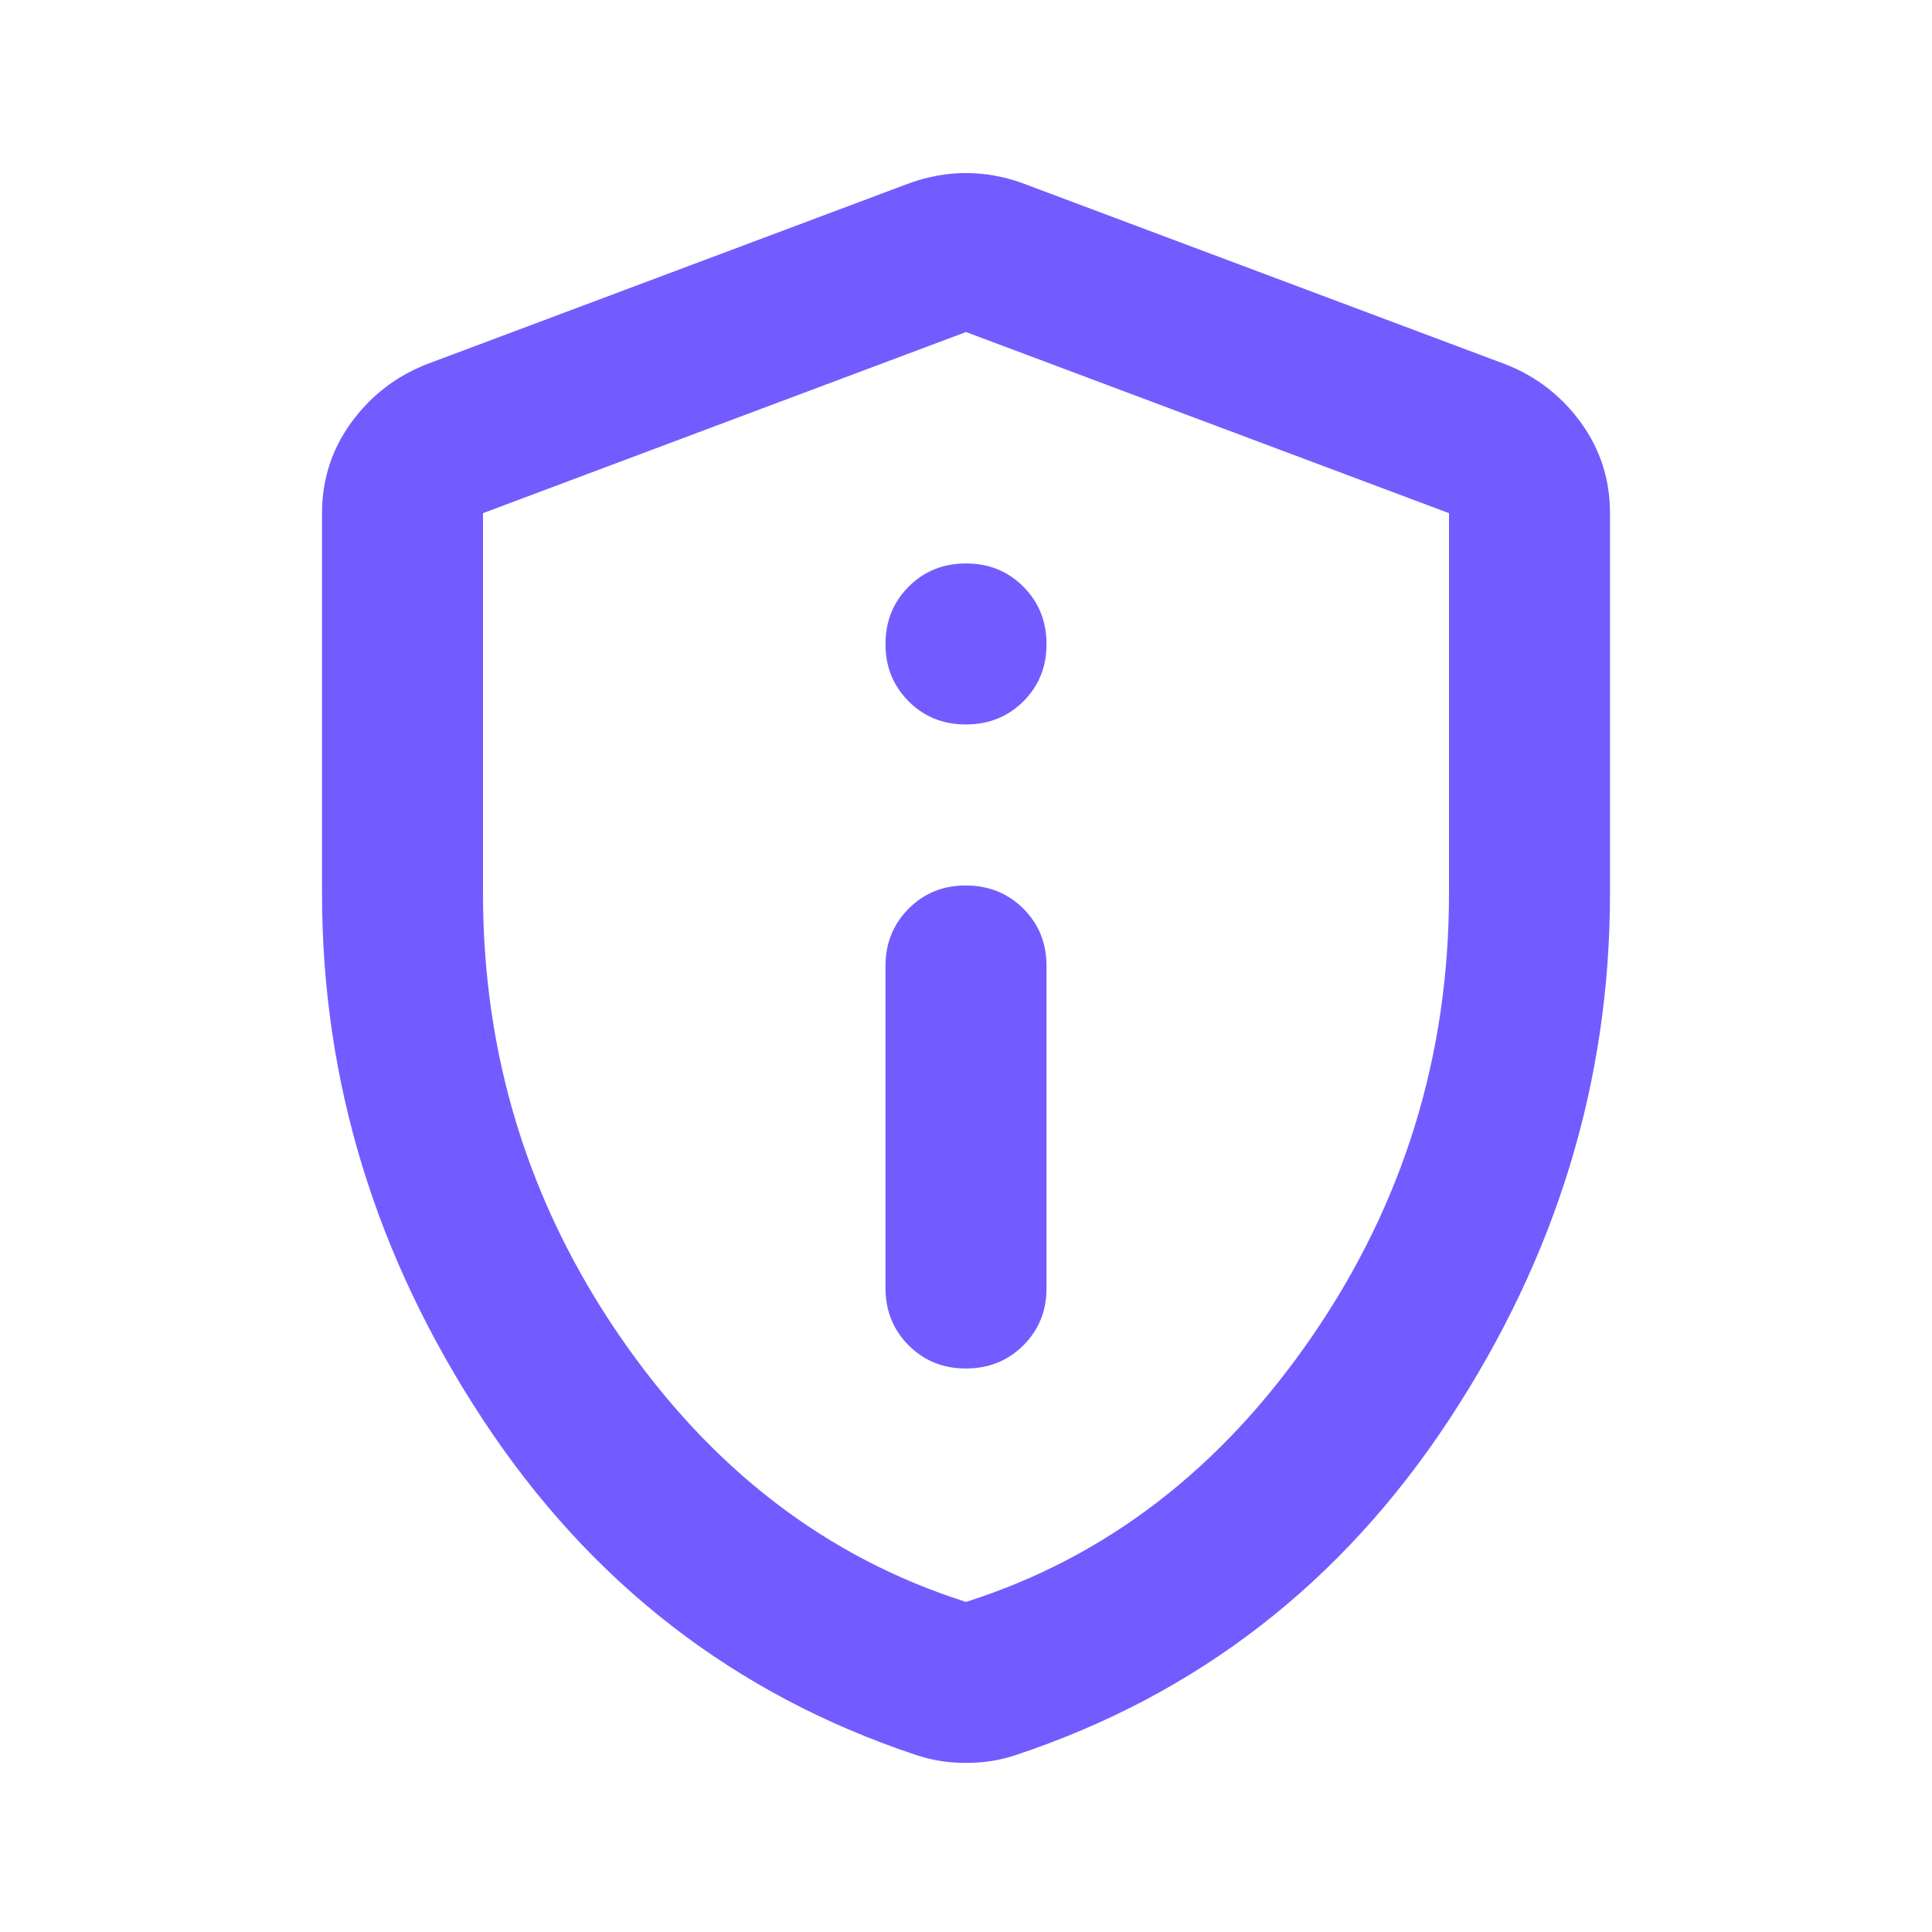 <svg width="28" height="28" viewBox="0 0 28 28" fill="none" xmlns="http://www.w3.org/2000/svg">
<path d="M14 19.833C14.331 19.833 14.608 19.721 14.832 19.497C15.056 19.273 15.168 18.996 15.167 18.666V13.999C15.167 13.669 15.055 13.392 14.831 13.169C14.607 12.946 14.33 12.834 14 12.833C13.67 12.832 13.393 12.944 13.169 13.169C12.945 13.394 12.833 13.671 12.833 13.999V18.666C12.833 18.997 12.945 19.274 13.169 19.498C13.393 19.722 13.67 19.834 14 19.833ZM14 10.499C14.331 10.499 14.608 10.387 14.832 10.164C15.056 9.939 15.168 9.663 15.167 9.333C15.166 9.003 15.054 8.726 14.831 8.502C14.607 8.278 14.331 8.166 14 8.166C13.669 8.166 13.393 8.278 13.169 8.502C12.946 8.726 12.834 9.003 12.833 9.333C12.833 9.663 12.945 9.94 13.169 10.165C13.394 10.389 13.671 10.501 14 10.499ZM14 25.549C13.864 25.549 13.738 25.54 13.621 25.52C13.504 25.501 13.388 25.472 13.271 25.433C10.646 24.558 8.556 22.939 7 20.576C5.445 18.213 4.667 15.671 4.667 12.95V7.437C4.667 6.951 4.808 6.513 5.09 6.124C5.373 5.736 5.737 5.454 6.183 5.279L13.183 2.654C13.456 2.556 13.728 2.508 14 2.508C14.272 2.508 14.544 2.556 14.817 2.654L21.817 5.279C22.264 5.454 22.629 5.736 22.911 6.124C23.193 6.513 23.334 6.951 23.333 7.437V12.95C23.333 15.672 22.556 18.214 21 20.577C19.445 22.94 17.354 24.559 14.729 25.433C14.613 25.472 14.496 25.501 14.379 25.52C14.263 25.54 14.136 25.549 14 25.549ZM14 23.216C16.022 22.575 17.695 21.291 19.017 19.366C20.339 17.441 21 15.302 21 12.95V7.437L14 4.812L7 7.437V12.95C7 15.302 7.661 17.441 8.983 19.366C10.306 21.291 11.978 22.575 14 23.216Z" fill="#725CFF"/>
</svg>
